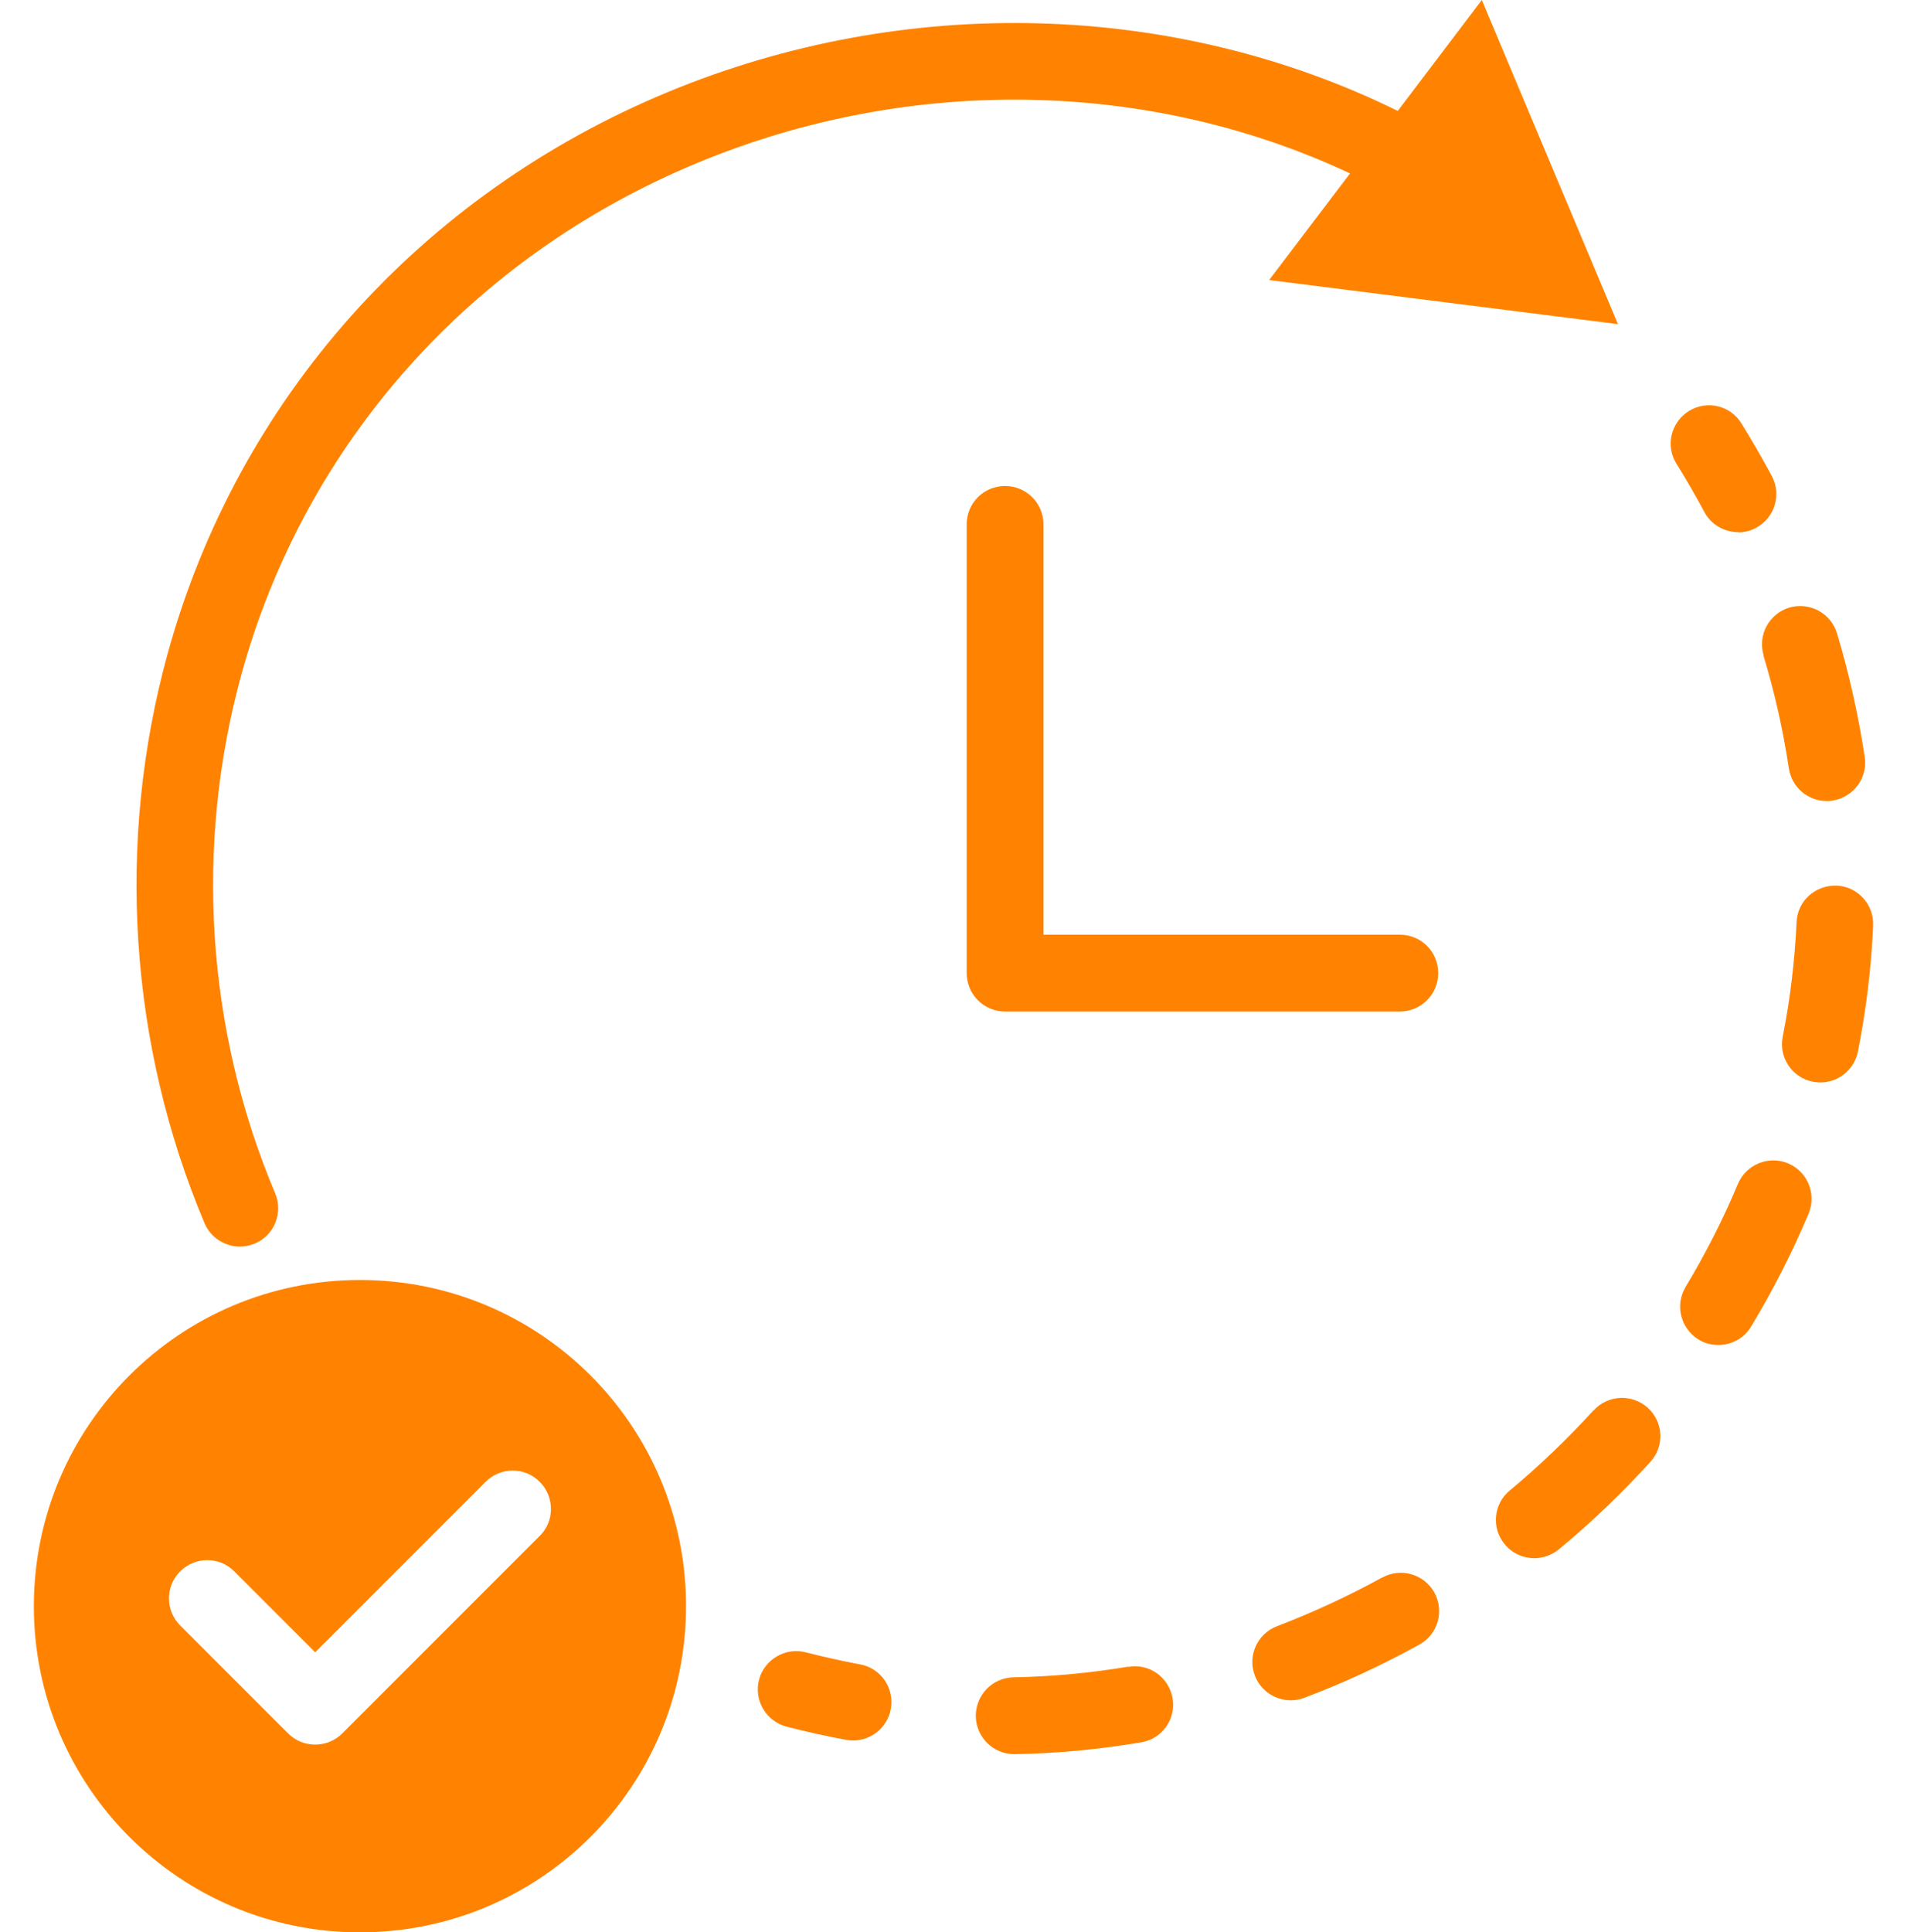 <?xml version="1.0" encoding="UTF-8"?>
<svg id="Layer_2" data-name="Layer 2" xmlns="http://www.w3.org/2000/svg" viewBox="0 0 83.92 85">
  <defs>
    <style>
      .cls-1 {
        fill: none;
      }

      .cls-1, .cls-2 {
        stroke-width: 0px;
      }

      .cls-2 {
        fill: #ff8300;
      }
    </style>
  </defs>
  <g id="Layer_1-2" data-name="Layer 1">
    <rect class="cls-1" width="83.92" height="85"/>
    <g>
      <path class="cls-2" d="M59.41,7.63l-3.56,4.69,15.35,1.94-5.99-14.26-3.7,4.88C51.7.05,39.86-.29,29.39,4.05c-10.92,4.53-18.94,13.54-22.02,24.73-2.27,8.27-1.69,17.16,1.63,25.03.27.64.9,1.03,1.55,1.03.22,0,.44-.04.66-.13.86-.36,1.26-1.35.9-2.21-3.03-7.18-3.56-15.28-1.49-22.82,2.8-10.18,10.11-18.38,20.06-22.51,9.36-3.89,19.92-3.68,28.73.46Z"/>
      <path class="cls-2" d="M37.84,73.22c-.8-.15-1.6-.33-2.38-.53-.9-.23-1.82.31-2.06,1.21-.23.9.31,1.82,1.21,2.06.86.22,1.74.42,2.62.58.1.02.21.03.31.03.8,0,1.51-.57,1.66-1.38.17-.92-.43-1.8-1.35-1.97Z"/>
      <path class="cls-2" d="M78.69,51.18c-.86-.36-1.85.05-2.21.9-.65,1.56-1.43,3.08-2.3,4.53-.48.8-.23,1.83.57,2.32.27.17.57.24.87.24.57,0,1.13-.29,1.44-.81.96-1.59,1.81-3.26,2.53-4.97.36-.86-.05-1.85-.9-2.21Z"/>
      <path class="cls-2" d="M80.82,38.96c-.95-.02-1.72.68-1.76,1.61-.08,1.7-.28,3.39-.61,5.04-.18.91.41,1.8,1.33,1.98.11.02.22.03.33.03.79,0,1.49-.56,1.65-1.36.36-1.82.59-3.68.67-5.54.04-.93-.68-1.72-1.61-1.76Z"/>
      <path class="cls-2" d="M77.6,28.83c.49,1.62.87,3.29,1.12,4.97.13.84.84,1.44,1.67,1.44.08,0,.17,0,.25-.02.92-.14,1.56-1,1.42-1.92-.28-1.84-.69-3.67-1.22-5.44-.27-.89-1.21-1.39-2.1-1.13-.89.27-1.4,1.21-1.13,2.1Z"/>
      <path class="cls-2" d="M49.66,73.32c-1.67.28-3.38.44-5.06.47-.93.02-1.67.78-1.66,1.72.02.92.77,1.66,1.69,1.66h.03c1.85-.03,3.73-.21,5.56-.52.92-.15,1.54-1.02,1.38-1.94-.16-.92-1.02-1.54-1.94-1.38Z"/>
      <path class="cls-2" d="M70.12,62.05c-1.14,1.25-2.38,2.44-3.68,3.52-.72.59-.82,1.66-.22,2.37.33.4.81.61,1.3.61.38,0,.76-.13,1.08-.39,1.43-1.18,2.78-2.48,4.03-3.85.63-.69.57-1.76-.12-2.38s-1.76-.57-2.38.12Z"/>
      <path class="cls-2" d="M60.82,69.4c-1.49.82-3.05,1.54-4.62,2.14-.87.33-1.31,1.3-.98,2.17.25.67.9,1.09,1.58,1.09.2,0,.4-.03.6-.11,1.73-.65,3.43-1.44,5.06-2.34.82-.45,1.11-1.48.66-2.29-.45-.81-1.47-1.11-2.29-.66Z"/>
      <path class="cls-2" d="M76.49,23.42c.27,0,.54-.06.79-.2.82-.44,1.13-1.46.69-2.28-.42-.78-.87-1.56-1.34-2.32-.49-.79-1.53-1.03-2.32-.53-.79.5-1.03,1.54-.53,2.32.43.69.84,1.4,1.22,2.11.3.57.89.89,1.49.89Z"/>
      <path class="cls-2" d="M15.84,56.31c-7.92,0-14.35,6.42-14.35,14.35s6.42,14.35,14.35,14.35,14.35-6.42,14.35-14.35-6.42-14.35-14.35-14.35ZM23.75,67.57l-8.69,8.69c-.33.33-.76.49-1.19.49s-.86-.16-1.19-.49l-4.75-4.75c-.66-.66-.66-1.73,0-2.38.66-.66,1.73-.66,2.38,0l3.56,3.56,7.5-7.5c.66-.66,1.73-.66,2.38,0,.66.66.66,1.73,0,2.38Z"/>
      <path class="cls-2" d="M44.24,44.5h17.36c.93,0,1.69-.75,1.69-1.69s-.75-1.69-1.69-1.69h-15.68v-18.05c0-.93-.75-1.69-1.69-1.69s-1.69.75-1.69,1.69v19.74c0,.93.75,1.69,1.69,1.69Z"/>
    </g>
  </g>
</svg>